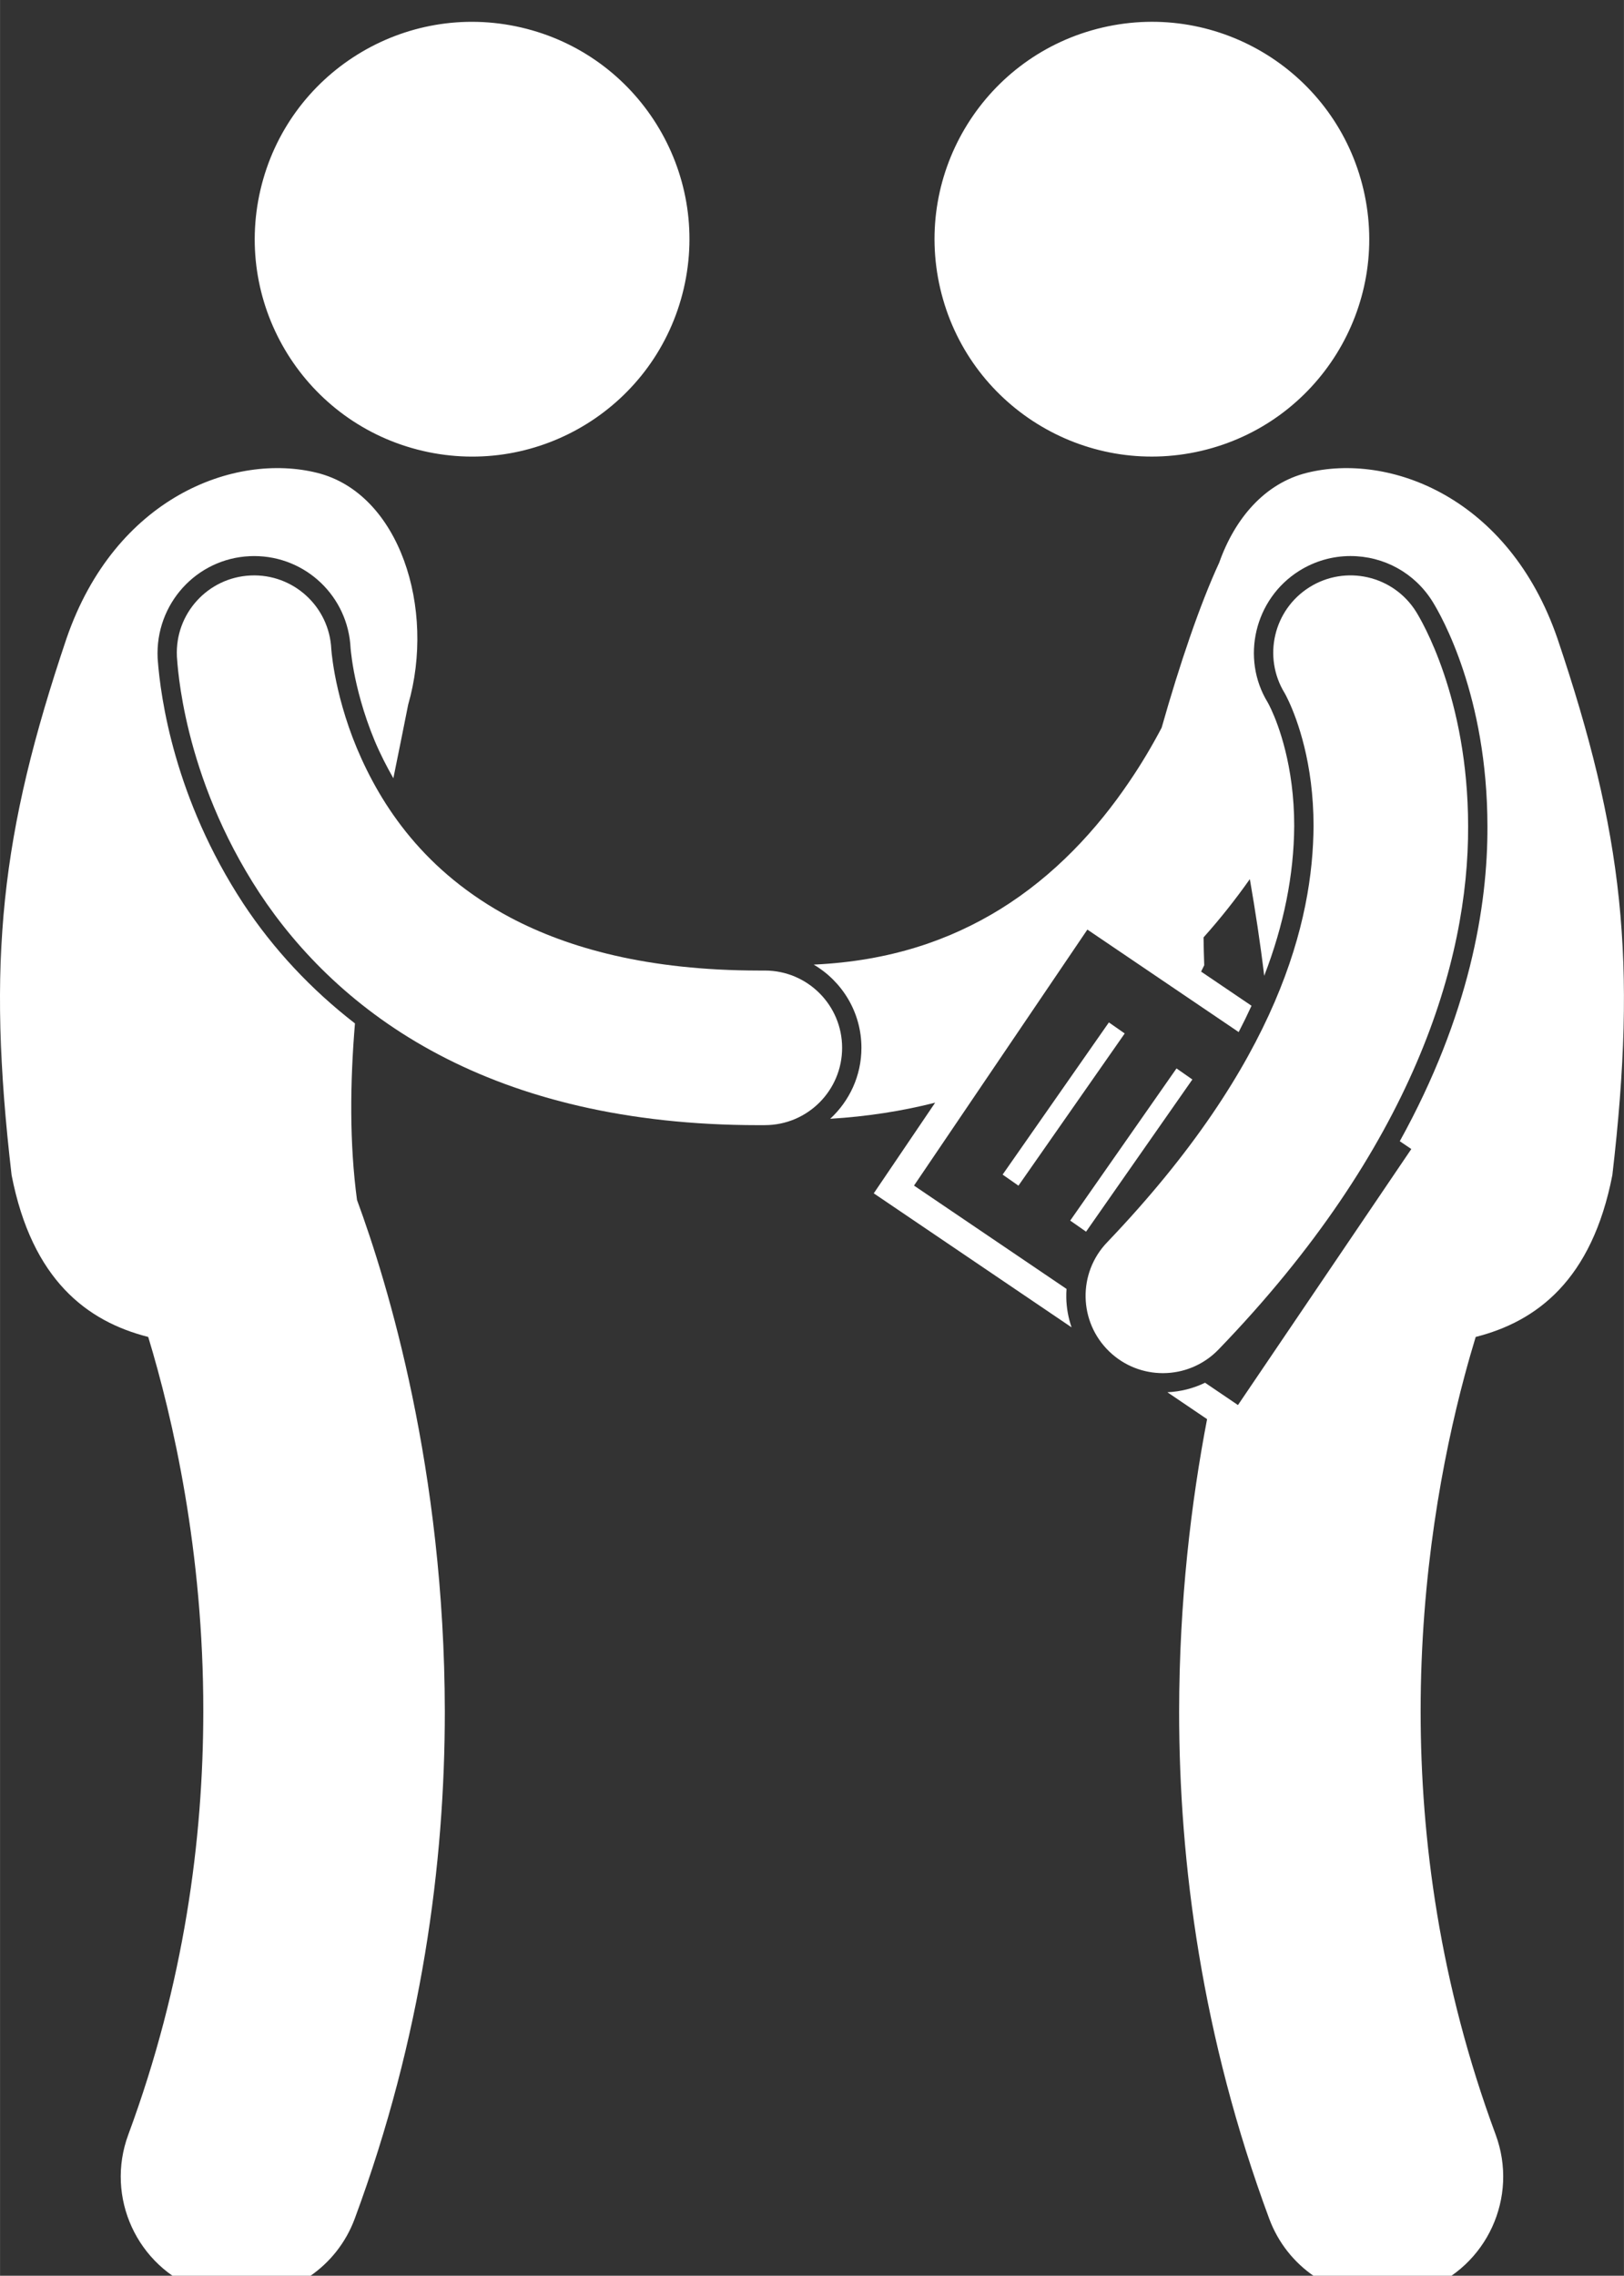 <?xml version="1.0" encoding="UTF-8"?> <svg xmlns="http://www.w3.org/2000/svg" xmlns:xlink="http://www.w3.org/1999/xlink" version="1.1" width="168.092px" height="235.503px" viewBox="0,0,182.713,256"><rect x="0" y="0" width="182.713" height="256" fill="#333333" stroke="none"/><g fill="#ffffff" fill-rule="nonzero" stroke="none" stroke-width="1" stroke-linecap="butt" stroke-linejoin="miter" stroke-miterlimit="10" stroke-dasharray="" stroke-dashoffset="0" font-family="none" font-weight="none" font-size="none" text-anchor="none" style="mix-blend-mode: normal"><g transform="translate(-0.003,2.451) scale(1.087,1.087)"><g><path d="M89.164,106.181c0,2.905 -1.252,5.516 -3.234,7.345c3.83,-0.232 7.459,-0.803 10.865,-1.667l-6.355,9.382l20.475,13.868c-0.336,-0.973 -0.525,-1.999 -0.547,-3.057c-0.006,-0.309 0.004,-0.615 0.025,-0.919l-15.787,-10.693l17.945,-26.494l15.66,10.606c0.473,-0.91 0.916,-1.817 1.33,-2.723l-5.219,-3.535c0.109,-0.217 0.213,-0.438 0.324,-0.654c-0.041,-0.962 -0.051,-1.924 -0.07,-2.886c1.768,-1.976 3.361,-4.001 4.791,-6.031c0.566,3.261 1.082,6.617 1.488,10.009c2.031,-5.26 3.074,-10.439 3.105,-15.512c0.002,-6.226 -1.654,-10.488 -2.367,-12.033c-0.188,-0.404 -0.317,-0.645 -0.367,-0.734c-2.818,-4.586 -1.375,-10.734 3.256,-13.635c1.594,-0.999 3.426,-1.528 5.299,-1.528c3.475,0 6.645,1.755 8.486,4.695c0.951,1.53 5.678,9.81 5.693,23.246c0.037,8.269 -1.848,19.553 -9.072,32.617l1.193,0.809l-17.943,26.494l-3.408,-2.309c-1.205,0.586 -2.523,0.922 -3.898,0.985l4.109,2.783c-1.643,8.569 -2.879,18.805 -2.893,30.249c-0.004,15.705 2.359,33.7 9.32,52.482c1.867,5.042 6.645,8.161 11.725,8.162c1.441,0 2.906,-0.252 4.338,-0.781c6.475,-2.4 9.779,-9.59 7.381,-16.065c-5.789,-15.626 -7.764,-30.577 -7.766,-43.797c-0.004,-14.127 2.279,-26.243 4.543,-34.71c0.391,-1.464 0.779,-2.81 1.156,-4.047c6.313,-1.6 12.033,-5.879 14.146,-16.753c2.586,-22.215 1.123,-35.346 -5.682,-55.52c-5.035,-14.643 -17.41,-19.279 -25.947,-17.15c-4.342,1.082 -7.443,4.699 -9.068,9.299c-1.973,4.259 -4.088,10.485 -5.955,17.075c-0.969,1.839 -2.08,3.726 -3.348,5.585c-3.365,4.976 -7.756,9.729 -13.369,13.202c-5.156,3.174 -11.346,5.364 -19.297,5.73c2.949,1.739 4.939,4.943 4.939,8.61z"></path><ellipse cx="111.019" cy="48.954" transform="rotate(-13.109) scale(1,1)" rx="22.495" ry="22.493"></ellipse><rect x="-38.39" y="153.392" transform="rotate(-55.07) scale(1,1)" width="19.211" height="1.999"></rect><rect x="-38.263" y="161.859" transform="rotate(-55.062) scale(1,1)" width="19.212" height="2.002"></rect><path d="M151.961,83.234c-0.016,-13.295 -4.871,-21.353 -5.389,-22.188c-2.346,-3.745 -7.283,-4.88 -11.027,-2.535c-3.725,2.333 -4.867,7.229 -2.572,10.967c0.002,0.002 0.002,0.004 0.004,0.007c0.055,0.096 0.209,0.377 0.434,0.864c0.852,1.848 2.553,6.351 2.551,12.884c-0.061,9.748 -3.555,24.441 -21.363,43.073c-3.063,3.186 -2.961,8.25 0.227,11.312c1.549,1.49 3.545,2.231 5.539,2.231c2.102,0 4.201,-0.823 5.773,-2.458c20.132,-20.854 25.886,-40.157 25.823,-54.157z"></path><ellipse cx="-10.832" cy="52.694" transform="rotate(-76.891) scale(1,1)" rx="22.493" ry="22.495"></ellipse><path d="M15.34,136.101c2.545,8.387 5.723,22.193 5.701,38.758c-0.004,13.217 -1.98,28.171 -7.764,43.799c-2.398,6.474 0.906,13.666 7.381,16.063c1.432,0.53 2.898,0.781 4.34,0.781c5.08,0 9.857,-3.12 11.723,-8.163c6.955,-18.783 9.322,-36.776 9.32,-52.48c-0.033,-25.046 -5.912,-44.31 -9.09,-52.935c-0.785,-5.872 -0.725,-12.08 -0.211,-18.267c-4.516,-3.493 -8.441,-7.679 -11.56,-12.407c-7.121,-10.861 -8.565,-21.286 -8.856,-25.262l-0.01,-0.146c-0.254,-5.606 4.023,-10.29 9.533,-10.54c0.152,-0.007 0.307,-0.011 0.457,-0.011c5.354,0 9.738,4.194 9.984,9.546c0.004,0.039 0.016,0.178 0.037,0.373c0.047,0.43 0.139,1.124 0.303,2.016c0.313,1.664 0.941,4.263 2.148,7.168c0.576,1.373 1.236,2.654 1.938,3.891c0.541,-2.68 1.068,-5.241 1.533,-7.615c2.869,-9.953 -0.885,-21.865 -9.42,-23.992c-8.537,-2.129 -20.912,2.508 -25.947,17.15c-6.805,20.174 -8.268,33.305 -5.682,55.52c2.113,10.872 7.83,15.152 14.142,16.753z"></path><path d="M34.664,67.592c-0.176,-0.947 -0.273,-1.688 -0.326,-2.157c-0.025,-0.232 -0.039,-0.396 -0.045,-0.485l-0.002,-0.02c-0.201,-4.413 -3.941,-7.829 -8.353,-7.63c-4.414,0.2 -7.83,3.94 -7.629,8.354h-0.004c0.076,0.793 0.557,12.314 8.547,24.498c3.998,6.063 9.992,12.218 18.537,16.718c8.523,4.508 19.457,7.315 33.1,7.315c0.021,0 0.041,0 0.063,0c0.242,0 0.445,-0.002 0.615,-0.002c4.416,0 7.998,-3.581 7.998,-8c0,-4.418 -3.582,-7.998 -7.998,-7.998c-0.246,-0.002 -0.451,0 -0.615,0c-11.529,-0.009 -19.709,-2.313 -25.693,-5.464c-8.922,-4.731 -13.412,-11.575 -15.926,-17.557c-1.237,-2.971 -1.913,-5.678 -2.269,-7.572z"></path></g></g></g></svg> 